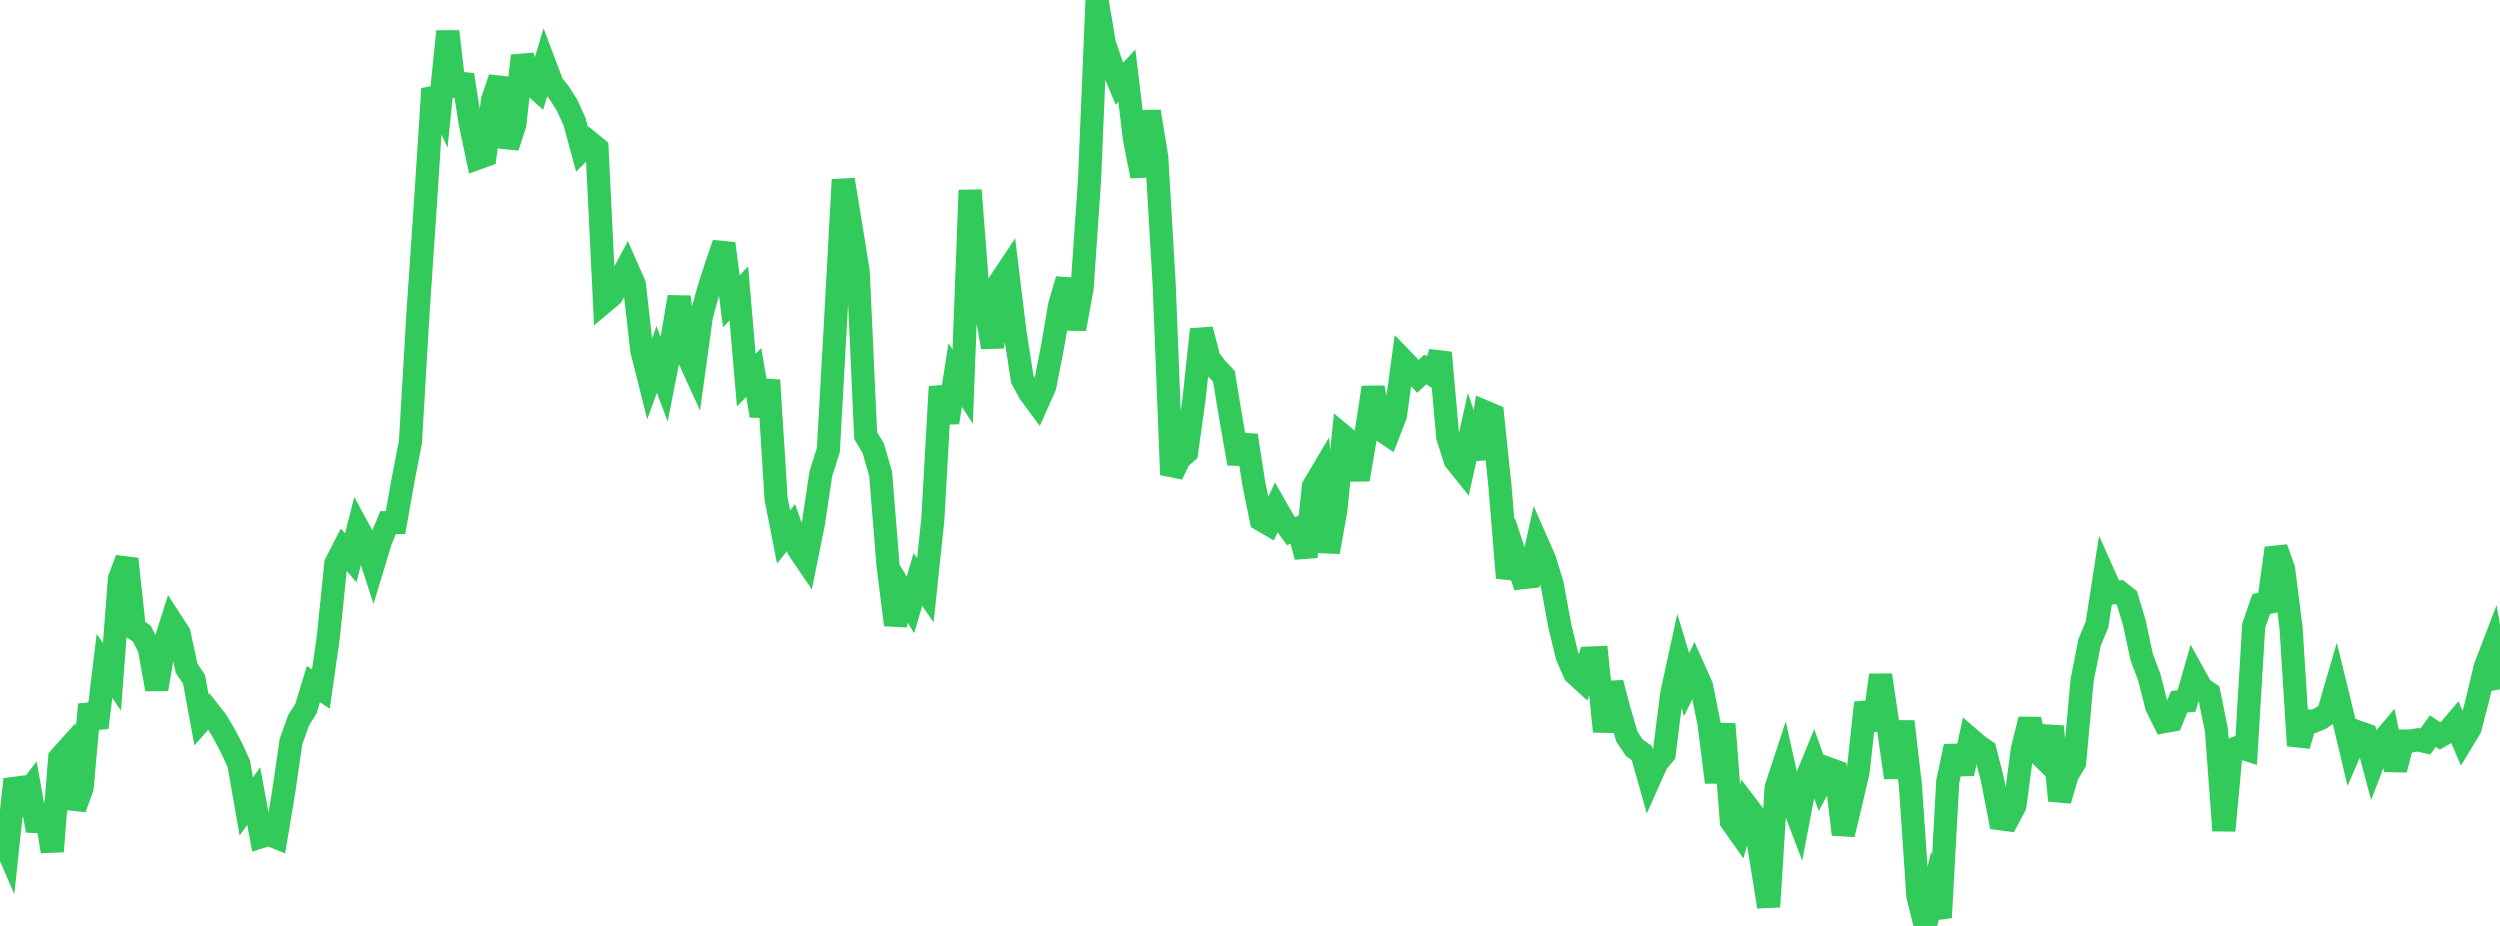<?xml version="1.0" standalone="no"?>
<!DOCTYPE svg PUBLIC "-//W3C//DTD SVG 1.1//EN" "http://www.w3.org/Graphics/SVG/1.1/DTD/svg11.dtd">

<svg width="135" height="50" viewBox="0 0 135 50" preserveAspectRatio="none" 
  xmlns="http://www.w3.org/2000/svg"
  xmlns:xlink="http://www.w3.org/1999/xlink">


<polyline points="0.0, 44.92 0.403, 45.854 0.806, 42.083 1.209, 43.137 1.612, 42.615 2.015, 44.851 2.418, 43.482 2.821, 45.978 3.224, 40.931 3.627, 40.483 4.03, 43.647 4.433, 42.552 4.836, 38.044 5.239, 39.289 5.642, 35.956 6.045, 36.548 6.448, 31.266 6.851, 30.186 7.254, 33.937 7.657, 34.214 8.06, 35.007 8.463, 37.216 8.866, 34.861 9.269, 33.588 9.672, 34.211 10.075, 36.085 10.478, 36.681 10.881, 38.872 11.284, 38.416 11.687, 38.932 12.09, 39.607 12.493, 40.365 12.896, 41.245 13.299, 43.549 13.701, 42.989 14.104, 45.18 14.507, 45.053 14.91, 45.214 15.313, 42.797 15.716, 40.039 16.119, 38.909 16.522, 38.262 16.925, 36.943 17.328, 37.207 17.731, 34.392 18.134, 30.433 18.537, 29.651 18.94, 30.124 19.343, 28.539 19.746, 29.282 20.149, 30.525 20.552, 29.199 20.955, 28.221 21.358, 28.216 21.761, 25.946 22.164, 23.87 22.567, 16.969 22.97, 11.029 23.373, 4.794 23.776, 5.657 24.179, 1.698 24.582, 5.15 24.985, 4.039 25.388, 6.632 25.791, 8.54 26.194, 8.395 26.597, 5.41 27.0, 4.217 27.403, 7.942 27.806, 6.693 28.209, 3.009 28.612, 4.444 29.015, 4.808 29.418, 3.473 29.821, 4.54 30.224, 5.052 30.627, 5.691 31.03, 6.582 31.433, 8.075 31.836, 7.682 32.239, 8.015 32.642, 16.283 33.045, 15.945 33.448, 15.201 33.851, 14.446 34.254, 15.358 34.657, 18.913 35.06, 20.516 35.463, 19.41 35.866, 20.484 36.269, 18.425 36.672, 16.036 37.075, 19.068 37.478, 19.952 37.881, 17.036 38.284, 15.575 38.687, 14.325 39.09, 13.157 39.493, 16.273 39.896, 15.838 40.299, 20.529 40.701, 20.113 41.104, 22.45 41.507, 20.532 41.91, 26.939 42.313, 28.993 42.716, 28.491 43.119, 29.655 43.522, 30.249 43.925, 28.249 44.328, 25.573 44.731, 24.303 45.134, 17.106 45.537, 9.703 45.94, 12.174 46.343, 14.648 46.746, 23.518 47.149, 24.193 47.552, 25.574 47.955, 30.54 48.358, 33.742 48.761, 32.002 49.164, 32.664 49.567, 31.29 49.97, 31.869 50.373, 28.043 50.776, 20.882 51.179, 22.815 51.582, 20.25 51.985, 20.876 52.388, 10.273 52.791, 15.514 53.194, 16.462 53.597, 18.749 54.0, 15.226 54.403, 14.621 54.806, 17.927 55.209, 20.495 55.612, 21.226 56.015, 21.771 56.418, 20.865 56.821, 18.818 57.224, 16.476 57.627, 15.096 58.03, 17.763 58.433, 15.562 58.836, 9.704 59.239, 0.0 59.642, 2.379 60.045, 3.555 60.448, 4.517 60.851, 4.084 61.254, 7.456 61.657, 9.513 62.06, 6.019 62.463, 8.478 62.866, 15.372 63.269, 25.633 63.672, 24.777 64.075, 24.421 64.478, 21.55 64.881, 17.791 65.284, 19.363 65.687, 19.892 66.09, 20.315 66.493, 22.743 66.896, 25.028 67.299, 23.51 67.701, 26.084 68.104, 28.066 68.507, 28.299 68.91, 27.418 69.313, 28.126 69.716, 28.681 70.119, 28.522 70.522, 30.07 70.925, 26.273 71.328, 25.592 71.731, 29.809 72.134, 27.552 72.537, 23.554 72.94, 23.889 73.343, 25.892 73.746, 23.52 74.149, 20.924 74.552, 23.192 74.955, 23.461 75.358, 22.408 75.761, 19.457 76.164, 19.876 76.567, 20.325 76.97, 19.951 77.373, 20.231 77.776, 19.046 78.179, 23.599 78.582, 24.855 78.985, 25.356 79.388, 23.546 79.791, 24.745 80.194, 22.246 80.597, 22.416 81.0, 26.273 81.403, 31.198 81.806, 29.971 82.209, 31.196 82.612, 31.151 83.015, 29.326 83.418, 30.24 83.821, 31.572 84.224, 33.772 84.627, 35.437 85.03, 36.359 85.433, 36.726 85.836, 35.535 86.239, 35.519 86.642, 39.496 87.045, 36.876 87.448, 38.401 87.851, 39.773 88.254, 40.382 88.657, 40.665 89.06, 42.095 89.463, 41.19 89.866, 40.71 90.269, 37.489 90.672, 35.636 91.075, 36.97 91.478, 36.145 91.881, 37.047 92.284, 39.052 92.687, 42.241 93.09, 39.098 93.493, 44.352 93.896, 44.921 94.299, 43.481 94.701, 44.01 95.104, 46.448 95.507, 48.962 95.91, 42.549 96.313, 41.319 96.716, 43.142 97.119, 44.198 97.522, 42.096 97.925, 41.12 98.328, 42.257 98.731, 41.507 99.134, 41.654 99.537, 45.056 99.94, 43.38 100.343, 41.636 100.746, 37.949 101.149, 39.416 101.552, 36.455 101.955, 39.191 102.358, 41.987 102.761, 38.963 103.164, 42.427 103.567, 48.394 103.97, 50.0 104.373, 48.303 104.776, 49.548 105.179, 42.197 105.582, 40.305 105.985, 41.771 106.388, 39.902 106.791, 40.25 107.194, 40.529 107.597, 42.132 108.0, 44.208 108.403, 44.263 108.806, 43.502 109.209, 40.451 109.612, 38.848 110.015, 40.605 110.418, 41.002 110.821, 39.234 111.224, 43.224 111.627, 41.852 112.03, 41.177 112.433, 36.734 112.836, 34.696 113.239, 33.723 113.642, 31.116 114.045, 32.018 114.448, 31.968 114.851, 32.288 115.254, 33.626 115.657, 35.501 116.06, 36.568 116.463, 38.151 116.866, 38.966 117.269, 38.892 117.672, 37.898 118.075, 37.854 118.478, 36.44 118.881, 37.17 119.284, 37.436 119.687, 39.426 120.09, 44.85 120.493, 40.491 120.896, 40.338 121.299, 40.467 121.701, 33.789 122.104, 32.619 122.507, 32.533 122.91, 29.604 123.313, 30.721 123.716, 33.884 124.119, 40.26 124.522, 38.922 124.925, 38.953 125.328, 38.786 125.731, 38.501 126.134, 37.119 126.537, 38.771 126.94, 40.465 127.343, 39.533 127.746, 39.674 128.149, 41.18 128.552, 40.133 128.955, 39.656 129.358, 41.56 129.761, 40.016 130.164, 40.016 130.567, 39.948 130.97, 40.042 131.373, 39.48 131.776, 39.745 132.179, 39.514 132.582, 39.04 132.985, 39.979 133.388, 39.312 133.791, 37.755 134.194, 36.046 134.597, 34.994 135.0, 37.227" fill="none" stroke="#32ca5b" stroke-width="1.25"/>

</svg>